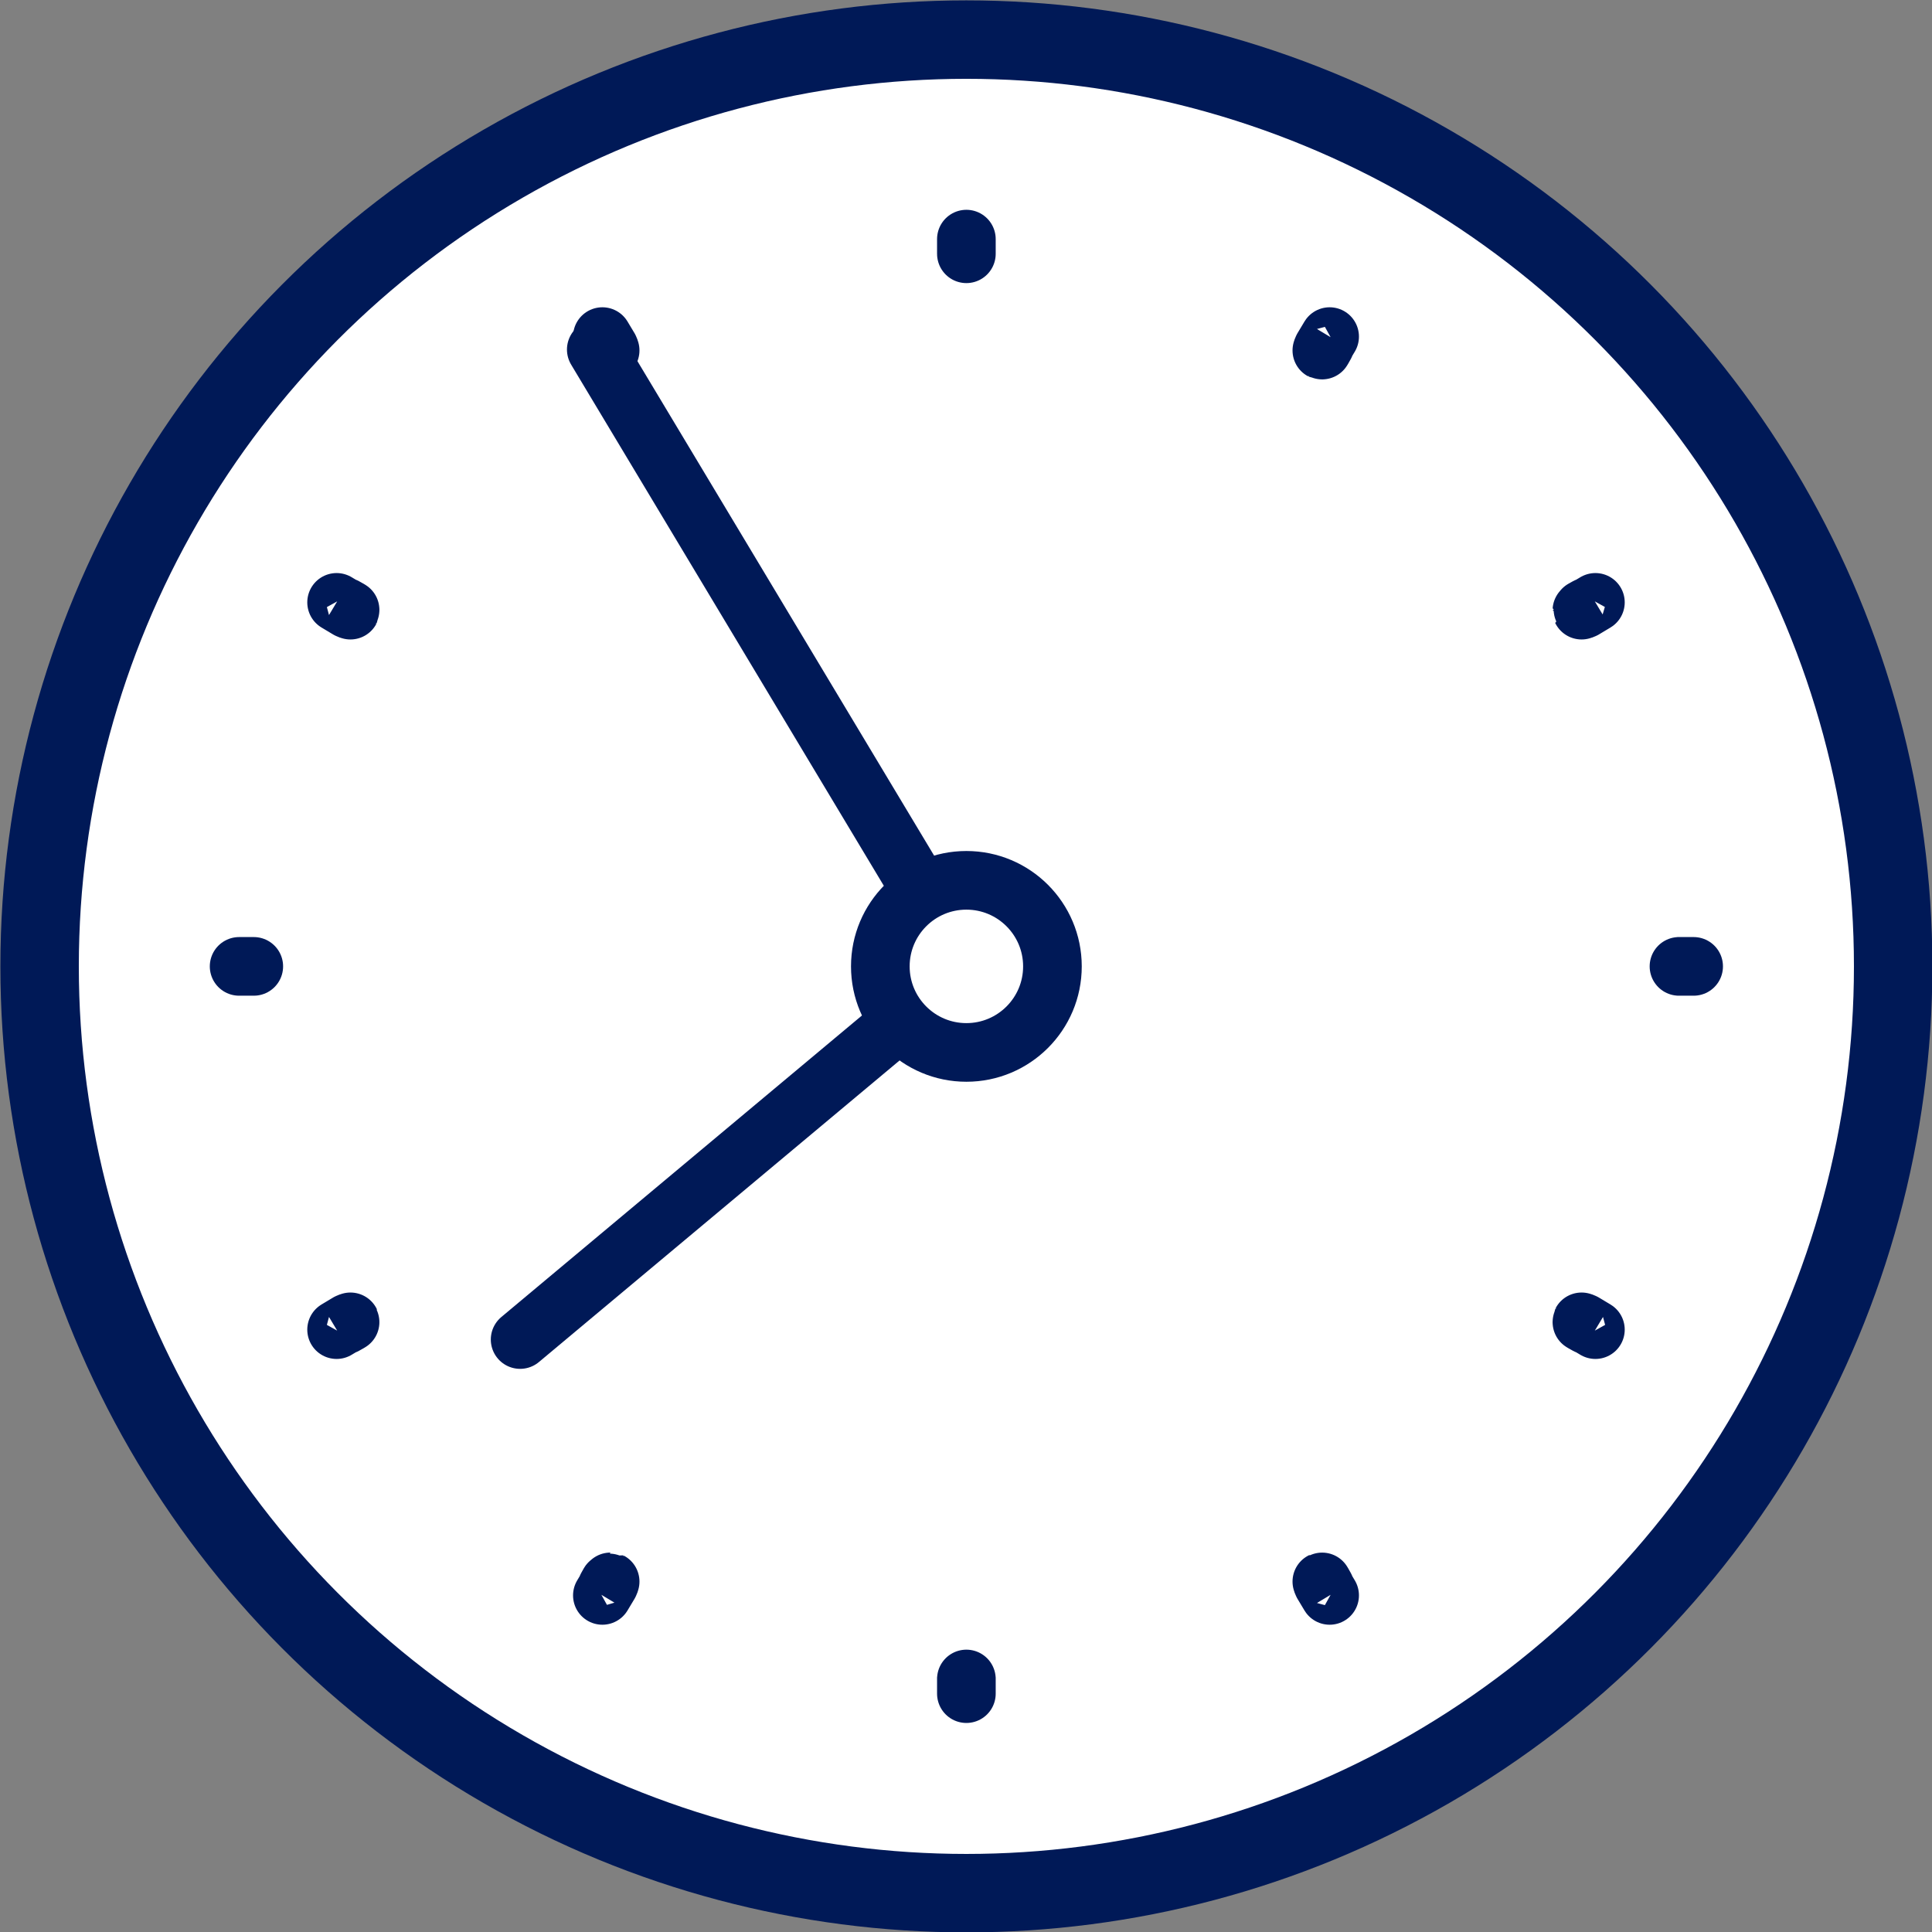 <?xml version="1.0" encoding="UTF-8"?>
<svg id="_レイヤー_2" data-name="レイヤー 2" xmlns="http://www.w3.org/2000/svg" viewBox="0 0 25.37 25.37">
  <rect x="0" y="0" width="25.37" height="25.37" fill="#808080" stroke="none"/>
  <defs>
    <style>
      .cls-1 {
        stroke-width: 1.03px;
      }

      .cls-1, .cls-2, .cls-3 {
        stroke: #001957;
        stroke-linecap: round;
        stroke-linejoin: round;
      }

      .cls-1, .cls-3 {
        fill: #fff;
      }

      .cls-2 {
        fill: none;
      }

      .cls-2, .cls-3 {
        stroke-width: .77px;
      }
    </style>
  </defs>
  <g id="img">
    <g>
      <circle class="cls-1" cx="12.69" cy="12.69" r="12.17"/>
      <g>
        <path class="cls-3" d="M12.69,3.32c0,.1,0-.05,0-.05,0,0,0,.15,0,.05v-.18.18Z"/>
        <path class="cls-3" d="M12.69,22.06v.18-.18c0-.1,0,.05,0,.05,0,0,0-.15,0-.05Z"/>
        <path class="cls-3" d="M22.06,12.69c-.1,0,.05,0,.05,0,0,0-.15,0-.05,0h.18-.18Z"/>
        <path class="cls-3" d="M3.32,12.69h-.18.18c.1,0-.05,0-.05,0,0,0,.15,0,.05,0Z"/>
        <path class="cls-3" d="M20.8,8c-.08.05.04-.03.04-.03,0,0-.13.07-.04.03l.15-.09-.15.09Z"/>
        <path class="cls-3" d="M4.57,17.37l-.15.09.15-.09c.08-.05-.04.03-.04.03,0,0,.13-.07.04-.03Z"/>
        <path class="cls-3" d="M17.37,4.57c-.05.08.03-.04.03-.04,0,0-.07.13-.03.04l.09-.15-.09.15Z"/>
        <path class="cls-3" d="M8,20.8l-.09.15.09-.15c.05-.08-.03.04-.03.04,0,0,.07-.13.03-.04Z"/>
        <path class="cls-3" d="M4.57,8c.08.05-.04-.03-.04-.03,0,0,.13.07.04.03l-.15-.09.15.09Z"/>
        <path class="cls-3" d="M20.8,17.37l.15.09-.15-.09c-.08-.05.04.03.04.03,0,0-.13-.07-.04-.03Z"/>
        <path class="cls-3" d="M8,4.57c.05.08-.03-.04-.03-.04,0,0,.07.13.03.04l-.09-.15.09.15Z"/>
        <path class="cls-3" d="M17.37,20.8l.09.15-.09-.15c-.05-.08.03.04.03.04,0,0-.07-.13-.03-.04Z"/>
      </g>
      <polyline class="cls-2" points="6.83 17.59 12.69 12.69 7.83 4.59"/>
      <circle class="cls-3" cx="12.69" cy="12.69" r="1.13"/>
    </g>
  </g>
</svg>